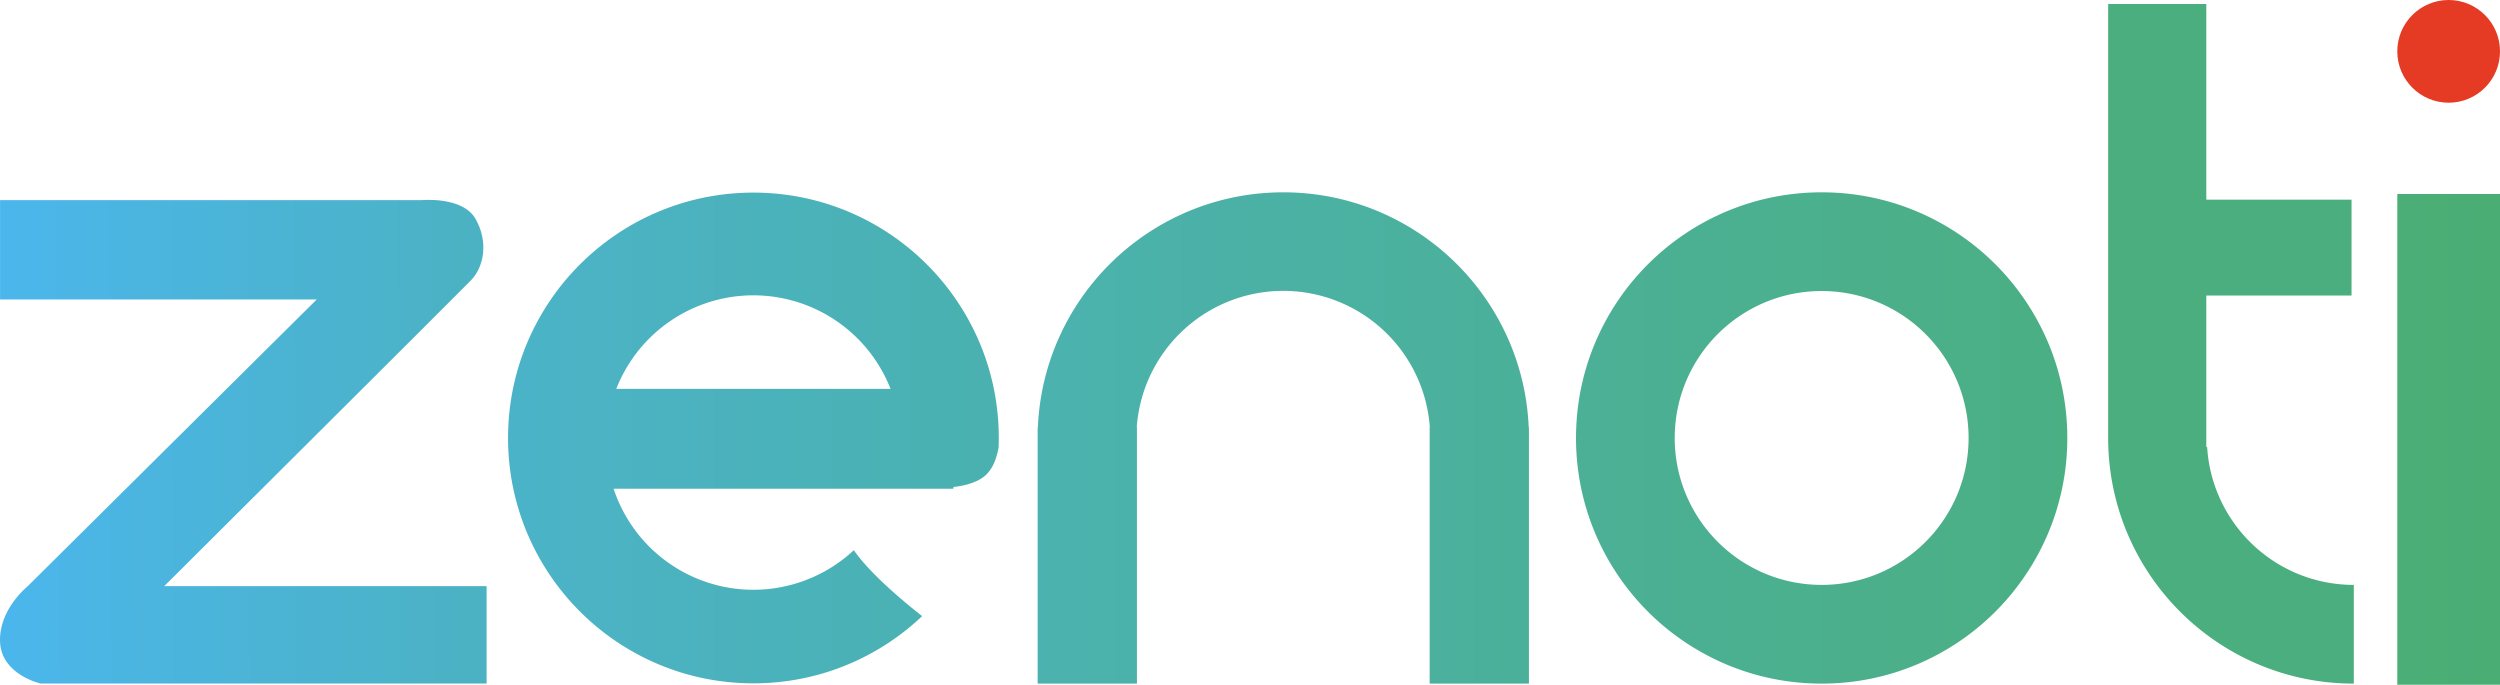 <svg xmlns="http://www.w3.org/2000/svg" xmlns:xlink="http://www.w3.org/1999/xlink" width="1994.324" height="546.244" viewBox="0 0 1994.324 546.244">
  <defs>
    <linearGradient id="linear-gradient" y1="0.193" x2="0.947" y2="0.189" gradientUnits="objectBoundingBox">
      <stop offset="0" stop-color="#4bb6ec"/>
      <stop offset="1" stop-color="#4bb2c4"/>
    </linearGradient>
    <linearGradient id="linear-gradient-2" y1="0.5" x2="1" y2="0.5" gradientUnits="objectBoundingBox">
      <stop offset="0" stop-color="#4bb3c8"/>
      <stop offset="1" stop-color="#4ab1af"/>
    </linearGradient>
    <linearGradient id="linear-gradient-3" y1="0.5" x2="1" y2="0.5" gradientUnits="objectBoundingBox">
      <stop offset="0" stop-color="#4bb2af"/>
      <stop offset="1" stop-color="#4bb099"/>
    </linearGradient>
    <linearGradient id="linear-gradient-4" y1="0.5" x2="1" y2="0.5" gradientUnits="objectBoundingBox">
      <stop offset="0" stop-color="#4bb096"/>
      <stop offset="1" stop-color="#4baf84"/>
    </linearGradient>
    <linearGradient id="linear-gradient-5" y1="0.5" x2="1" y2="0.5" gradientUnits="objectBoundingBox">
      <stop offset="0" stop-color="#4aae7f"/>
      <stop offset="1" stop-color="#4aae7e"/>
    </linearGradient>
    <linearGradient id="linear-gradient-6" y1="0.5" x2="1" y2="0.5" gradientUnits="objectBoundingBox">
      <stop offset="0" stop-color="#4aae76"/>
      <stop offset="1" stop-color="#4aad74"/>
    </linearGradient>
  </defs>
  <g id="Group_2990" data-name="Group 2990" transform="translate(-8594.941 -14952)">
    <path id="Path_2033" data-name="Path 2033" d="M8594.984,15304.531v79.25h252.594l-230.5,228.688s-23.219,18.406-22.094,44.563c1.141,26.125,32.25,33.094,32.25,33.094h355.891v-77.656H8725.938s233.8-232.75,244.594-243.875c10.813-11.125,14.063-31.187,3.7-49.219-10.391-18.031-42.875-14.844-42.875-14.844Z" transform="translate(-0.003 -192.869)" fill="url(#linear-gradient)"/>
    <path id="Path_2040" data-name="Path 2040" d="M175.72,390.455a196.218,196.218,0,0,1-19.434-2.966c-6.306-1.29-12.617-2.913-18.758-4.823-6.071-1.888-12.121-4.1-17.983-6.582A196.312,196.312,0,0,1,15.381,271.921c-2.479-5.862-4.694-11.912-6.582-17.983C6.89,247.8,5.267,241.485,3.977,235.18a196.228,196.228,0,0,1-2.966-19.434,198.679,198.679,0,0,1,0-40.026,196.209,196.209,0,0,1,2.966-19.434c1.29-6.306,2.913-12.617,4.822-18.758,1.888-6.071,4.1-12.121,6.582-17.983A196.315,196.315,0,0,1,119.545,15.381c5.862-2.479,11.912-4.694,17.983-6.582,6.141-1.91,12.453-3.533,18.758-4.822A196.209,196.209,0,0,1,175.72,1.011a198.679,198.679,0,0,1,40.026,0A196.228,196.228,0,0,1,235.18,3.977C241.485,5.267,247.8,6.89,253.938,8.8c6.071,1.888,12.121,4.1,17.983,6.582A196.309,196.309,0,0,1,376.084,119.545c2.479,5.862,4.694,11.912,6.582,17.983,1.91,6.141,3.533,12.452,4.823,18.758a196.218,196.218,0,0,1,2.966,19.434,198.846,198.846,0,0,1,1.011,20.013c0,2.464-.047,4.968-.14,7.444a55.348,55.348,0,0,1-2.831,10.583,31.092,31.092,0,0,1-6.912,11.133,28.118,28.118,0,0,1-8.146,5.361,50.621,50.621,0,0,1-8.992,3.02,67.223,67.223,0,0,1-9.184,1.544v1.419H84.2q1.481,4.483,3.319,8.829a117.411,117.411,0,0,0,188.3,40.179c13.133,18.9,39.78,41.069,54.5,52.605a195.981,195.981,0,0,1-58.4,38.233c-5.862,2.479-11.912,4.694-17.983,6.582-6.141,1.91-12.452,3.533-18.758,4.823a196.237,196.237,0,0,1-19.434,2.966,198.678,198.678,0,0,1-40.026,0ZM305.142,156.586q-.579-1.482-1.2-2.946a117.513,117.513,0,0,0-216.422,0q-.619,1.464-1.2,2.946Z" transform="translate(9000.232 15105.648)" fill="url(#linear-gradient-2)"/>
    <path id="Path_2042" data-name="Path 2042" d="M312.72,391.918V187.361h.14a117.206,117.206,0,0,0-233.8,0H79.2V391.918H0V187.361H.187c.165-3.832.441-7.655.825-11.437a196.558,196.558,0,0,1,2.969-19.457c1.292-6.314,2.917-12.632,4.829-18.78,1.891-6.08,4.108-12.137,6.589-18A196.529,196.529,0,0,1,119.683,15.4c5.867-2.481,11.924-4.7,18-6.589,6.148-1.912,12.467-3.537,18.78-4.829a196.438,196.438,0,0,1,19.457-2.969,198.892,198.892,0,0,1,40.072,0,196.436,196.436,0,0,1,19.457,2.969c6.313,1.292,12.631,2.917,18.78,4.829,6.081,1.891,12.138,4.108,18,6.589A196.529,196.529,0,0,1,376.519,119.683c2.481,5.866,4.7,11.923,6.589,18,1.912,6.147,3.537,12.466,4.829,18.78a196.547,196.547,0,0,1,2.969,19.457c.384,3.782.66,7.605.825,11.437h.186V391.918Z" transform="translate(9422.7 15105.418)" fill="url(#linear-gradient-3)"/>
    <path id="Path_2036" data-name="Path 2036" d="M195.959,391.918a199.09,199.09,0,0,1-20.036-1.012,196.445,196.445,0,0,1-19.457-2.969c-6.313-1.292-12.632-2.917-18.78-4.829-6.079-1.891-12.137-4.108-18-6.59A196.532,196.532,0,0,1,15.4,272.235c-2.482-5.867-4.7-11.925-6.59-18-1.912-6.148-3.537-12.466-4.829-18.78a196.453,196.453,0,0,1-2.969-19.457,198.893,198.893,0,0,1,0-40.071,196.452,196.452,0,0,1,2.969-19.457c1.292-6.313,2.917-12.632,4.829-18.78,1.891-6.079,4.108-12.137,6.59-18A196.532,196.532,0,0,1,119.683,15.4c5.867-2.482,11.925-4.7,18-6.59,6.148-1.912,12.466-3.537,18.78-4.829a196.452,196.452,0,0,1,19.457-2.969,198.893,198.893,0,0,1,40.071,0,196.453,196.453,0,0,1,19.457,2.969c6.313,1.292,12.632,2.917,18.78,4.829,6.079,1.891,12.137,4.108,18,6.59A196.532,196.532,0,0,1,376.519,119.683c2.482,5.867,4.7,11.925,6.59,18,1.912,6.148,3.537,12.466,4.829,18.78a196.445,196.445,0,0,1,2.969,19.457,198.895,198.895,0,0,1,0,40.071,196.446,196.446,0,0,1-2.969,19.457c-1.292,6.313-2.917,12.632-4.829,18.78-1.891,6.079-4.108,12.137-6.59,18A196.532,196.532,0,0,1,272.235,376.519c-5.867,2.482-11.925,4.7-18,6.59-6.148,1.912-12.466,3.537-18.78,4.829a196.446,196.446,0,0,1-19.457,2.969A199.089,199.089,0,0,1,195.959,391.918Zm0-313.173a118.079,118.079,0,0,0-23.623,2.381,116.572,116.572,0,0,0-41.913,17.637,117.556,117.556,0,0,0-42.467,51.571,116.628,116.628,0,0,0-6.83,22,118.355,118.355,0,0,0,0,47.245,116.573,116.573,0,0,0,17.637,41.913,117.555,117.555,0,0,0,51.571,42.467,116.627,116.627,0,0,0,22,6.83,118.358,118.358,0,0,0,47.245,0,116.575,116.575,0,0,0,41.913-17.637,117.555,117.555,0,0,0,42.467-51.571,116.622,116.622,0,0,0,6.83-22,118.358,118.358,0,0,0,0-47.245,116.575,116.575,0,0,0-17.637-41.913,117.556,117.556,0,0,0-51.571-42.467,116.623,116.623,0,0,0-22-6.83A118.078,118.078,0,0,0,195.959,78.746Z" transform="translate(9852.175 15105.418)" fill="url(#linear-gradient-4)"/>
    <path id="Path_2046" data-name="Path 2046" d="M195.959,542.169h0a199.141,199.141,0,0,1-20.036-1.012,196.462,196.462,0,0,1-19.457-2.969c-6.312-1.291-12.63-2.916-18.78-4.829-6.078-1.891-12.135-4.107-18-6.589A196.529,196.529,0,0,1,15.4,422.486c-2.481-5.866-4.7-11.923-6.589-18C6.9,398.333,5.273,392.014,3.981,385.7a196.563,196.563,0,0,1-2.969-19.457c-.519-5.106-.842-10.324-.96-15.51H0V0H78.293V156.134H194.149v76.483H78.293V353.451h.674a117.924,117.924,0,0,0,2.16,16.381,116.566,116.566,0,0,0,17.637,41.913,117.557,117.557,0,0,0,51.571,42.467,116.644,116.644,0,0,0,22,6.83,118.072,118.072,0,0,0,23.623,2.381v78.746Z" transform="translate(10276.686 14955.166)" fill="url(#linear-gradient-5)"/>
    <rect id="Rectangle_1642" data-name="Rectangle 1642" width="81.937" height="391.475" transform="translate(10507.329 15106.77)" fill="url(#linear-gradient-6)"/>
    <circle id="Ellipse_164" data-name="Ellipse 164" cx="40.968" cy="40.968" r="40.968" transform="translate(10507.329 14952)" fill="#e53a24"/>
  </g>
</svg>
